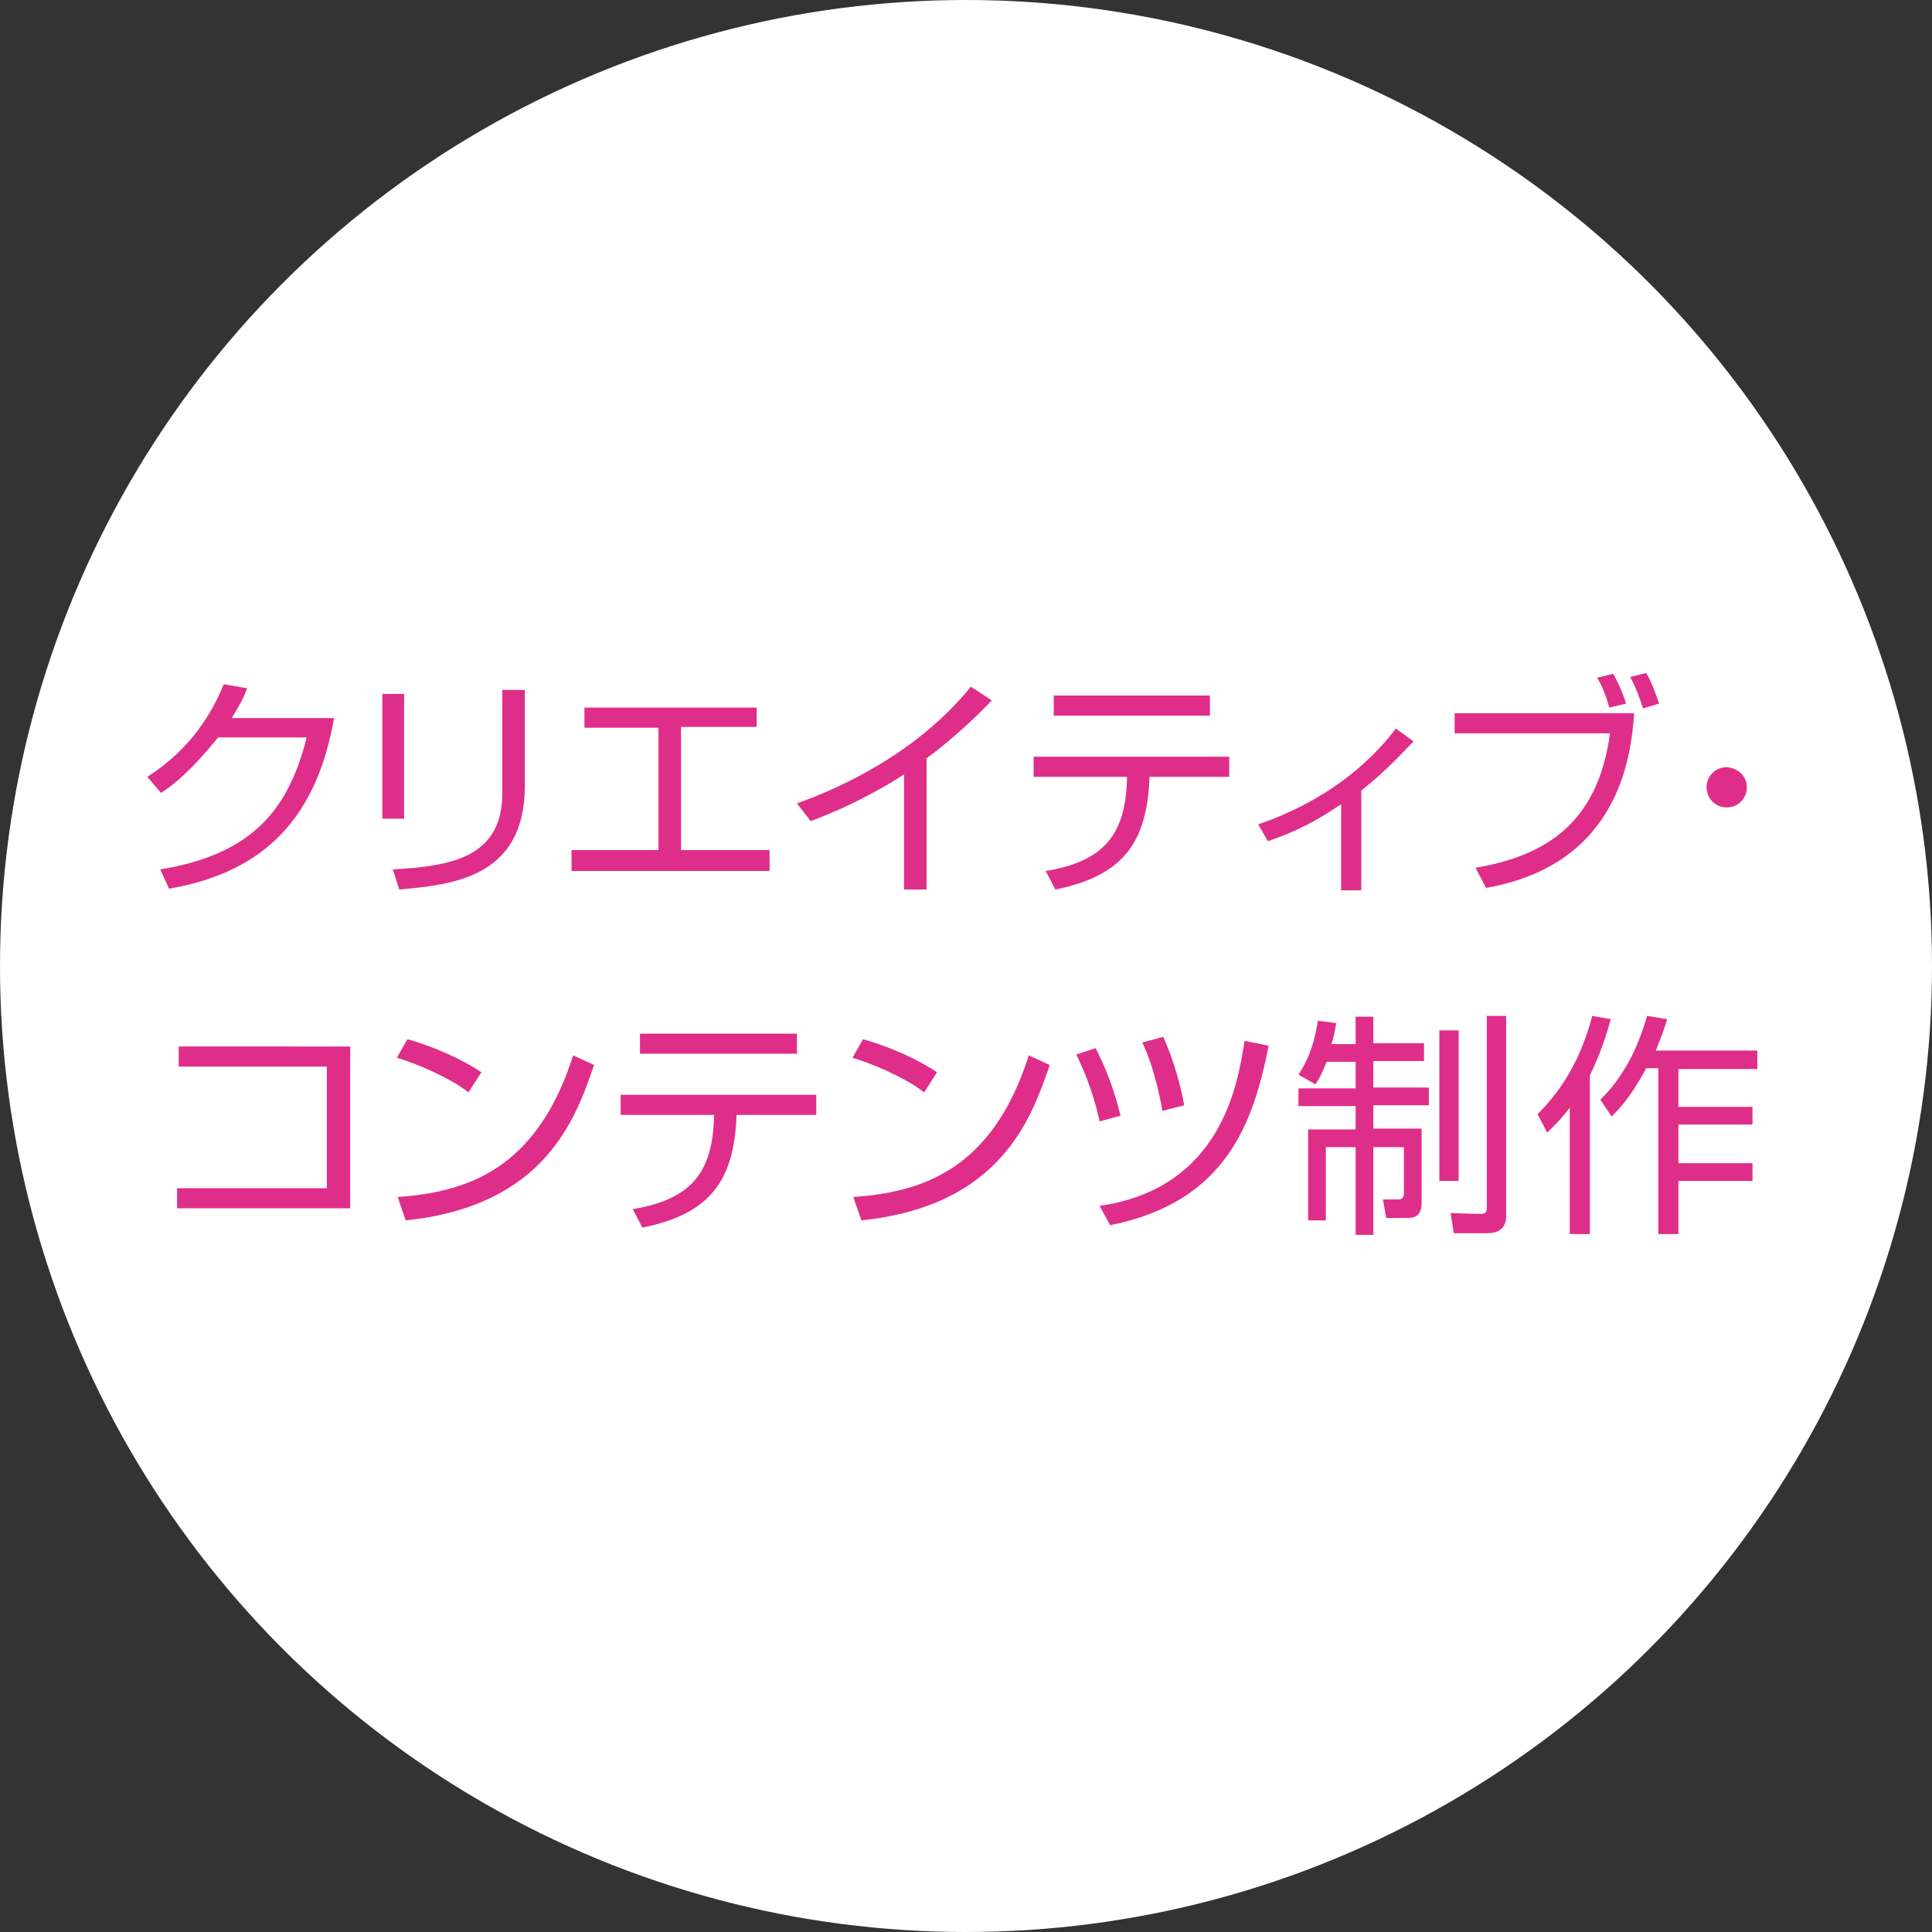 <?xml version="1.0" encoding="utf-8"?>
<!-- Generator: Adobe Illustrator 19.0.0, SVG Export Plug-In . SVG Version: 6.00 Build 0)  -->
<svg version="1.1" id="レイヤー_1" xmlns="http://www.w3.org/2000/svg" xmlns:xlink="http://www.w3.org/1999/xlink" x="0px"
	 y="0px" viewBox="0 0 240 240" style="enable-background:new 0 0 240 240;" xml:space="preserve">
<rect x="0" y="0" width="240" height="240" fill="#333333" stroke="none"/>
<style type="text/css">
	.st0{fill:#FFFFFF;}
	.st1{fill:#df2e8a;}
</style>
<circle id="XMLID_52_" class="st0" cx="120" cy="120" r="120"/>
<g id="XMLID_63_">
	<path id="XMLID_64_" class="st1" d="M41.5,89.2c-2.1,12-8.3,19.1-20.5,21.2l-1.1-2.4c11.7-1.9,16-7.7,18.2-16.4H27.1
		c-1.8,2.2-4.4,5.2-7.1,6.9l-1.7-2c5.5-3.5,8.1-8.1,9.5-11.5l2.9,0.5c-0.4,1.1-0.7,1.7-1.9,3.7H41.5z"/>
	<path id="XMLID_66_" class="st1" d="M50.2,101.7h-2.7V86.2h2.7V101.7z M65.2,97.6c0,11.5-9.1,12.3-15.6,12.9l-0.8-2.5
		c7.3-0.4,13.6-1.5,13.6-9.5V85.7h2.8V97.6z"/>
	<path id="XMLID_69_" class="st1" d="M94,87.8v2.5h-9.4v15.3h11v2.6H71v-2.6h10.8V90.4h-9.2v-2.5H94z"/>
	<path id="XMLID_71_" class="st1" d="M115.1,110.5h-2.8V96.2c-0.9,0.6-5.6,3.6-11.6,5.8L99,99.8c4.2-1.5,14.5-5.7,21.6-14.5l2.6,1.7
		c-1.1,1.2-4.4,4.5-8.1,7.2V110.5z"/>
	<path id="XMLID_73_" class="st1" d="M152.7,94v2.5h-9.9c-0.3,8.2-3.3,12.3-11.7,14l-1.2-2.3c7.3-1.2,10-4.6,10.1-11.7h-11.6V94
		H152.7z M150.3,86.4v2.5h-19.4v-2.5H150.3z"/>
	<path id="XMLID_76_" class="st1" d="M169.1,110.6h-2.5V99.9c-3.1,2.1-5.6,3.4-9.1,4.6l-1.2-2.1c8.2-2.8,13.7-7.4,17.1-11.9l2.2,1.6
		c-2.7,2.8-4.1,4.2-6.5,6.1V110.6z"/>
	<path id="XMLID_78_" class="st1" d="M203,88.7c-0.4,5.3-1.9,18.7-18.4,21.6l-1.3-2.5c8.8-1.5,15.2-5.6,16.7-16.7h-19.3v-2.5H203z
		 M199.9,87.9c-0.3-1.2-0.9-2.8-1.5-3.7l2-0.5c0.4,0.7,1.1,2.1,1.6,3.7L199.9,87.9z M204.1,88c-0.3-1-1-2.9-1.6-3.9l2-0.5
		c0.7,1.2,1.2,2.6,1.6,3.8L204.1,88z"/>
	<path id="XMLID_82_" class="st1" d="M217,97.8c0,1.4-1.1,2.5-2.5,2.5c-1.4,0-2.5-1.1-2.5-2.5c0-1.4,1.1-2.5,2.5-2.5
		C215.9,95.4,217,96.4,217,97.8z"/>
	<path id="XMLID_84_" class="st1" d="M43.5,129.9v20.2H22v-2.5h18.6v-15.1H22.2v-2.5H43.5z"/>
	<path id="XMLID_86_" class="st1" d="M58.2,135.7c-2.4-1.9-6.8-3.7-8.9-4.3l1.3-2.3c0.5,0.1,5.3,1.5,9.2,4.1L58.2,135.7z
		 M49.4,148.7c8.2-0.6,17.2-3.1,21.8-17.6l2.6,1.2c-2.3,6.7-6.1,17.5-23.4,19.3L49.4,148.7z"/>
	<path id="XMLID_89_" class="st1" d="M101.4,136v2.5h-9.9c-0.3,8.2-3.3,12.3-11.7,14l-1.2-2.3c7.3-1.2,10-4.6,10.1-11.7H77.1V136
		H101.4z M99,128.4v2.5H79.5v-2.5H99z"/>
	<path id="XMLID_92_" class="st1" d="M114.8,135.7c-2.4-1.9-6.8-3.7-8.9-4.3l1.3-2.3c0.5,0.1,5.3,1.5,9.2,4.1L114.8,135.7z
		 M106,148.7c8.2-0.6,17.2-3.1,21.8-17.6l2.6,1.2c-2.3,6.7-6.1,17.5-23.4,19.3L106,148.7z"/>
	<path id="XMLID_95_" class="st1" d="M136.6,139.3c-0.7-3.3-1.9-6.3-2.9-8.3l2.4-0.8c1.9,3.7,2.7,6.8,3.1,8.4L136.6,139.3z
		 M136.6,149.8c15.2-2.2,17.2-15.3,18-20.5l3,0.6c-1.9,9.5-5.2,19.4-19.7,22.3L136.6,149.8z M144.4,138c-0.1-0.6-0.9-5.2-2.5-8.5
		l2.6-0.7c1.2,2.6,2.2,6.1,2.6,8.5L144.4,138z"/>
	<path id="XMLID_99_" class="st1" d="M168.4,129.6v-3.3h2.2v3.3h6.3v2.2h-6.3v3.3h6.9v2.2h-6.9v2.9h6v9.2c0,1.2-0.4,1.9-1.8,1.9
		h-2.6l-0.4-2.3l1.9,0c0.6,0,0.7-0.4,0.7-0.8v-5.7h-3.8v10.9h-2.2v-10.9h-3.7v9.1h-2.2v-11.3h5.9v-2.9h-7.1v-2.2h7.1v-3.3h-3.6
		c-0.6,1.5-0.9,2.1-1.4,2.8l-2.1-1.2c0.8-1.2,1.9-3.2,2.4-6.7l2.3,0.3c-0.2,1-0.3,1.7-0.6,2.6H168.4z M181.2,128v18.7h-2.4V128
		H181.2z M187.1,126.3v24.8c0,2-1.7,2.1-2.5,2.1h-4l-0.4-2.5l3.7,0.1c0.7,0,0.8-0.3,0.8-0.8v-23.8H187.1z"/>
	<path id="XMLID_103_" class="st1" d="M197.4,153.3h-2.4v-15.7c-1.2,1.6-2.1,2.4-2.8,3.1l-1.2-2.3c4.6-4.5,6.1-9.7,6.8-12.2l2.3,0.4
		c-0.5,1.8-1.2,4.1-2.6,7V153.3z M198.8,136.6c2.9-2.8,4.7-6.5,5.8-10.4l2.5,0.4c-0.3,1-0.6,1.9-1.4,3.9h12.6v2.3h-9.8v4.7h9.2v2.2
		h-9.2v4.8h9.2v2.2h-9.2v6.6H206v-20.6h-1.5c-1.9,3.6-3.5,5.2-4.3,6L198.8,136.6z"/>
</g>
<g id="XMLID_51_">
</g>
<g id="XMLID_53_">
</g>
<g id="XMLID_54_">
</g>
<g id="XMLID_55_">
</g>
<g id="XMLID_56_">
</g>
<g id="XMLID_57_">
</g>
<g id="XMLID_58_">
</g>
<g id="XMLID_59_">
</g>
<g id="XMLID_60_">
</g>
<g id="XMLID_61_">
</g>
<g id="XMLID_62_">
</g>
<g id="XMLID_106_">
</g>
<g id="XMLID_107_">
</g>
<g id="XMLID_108_">
</g>
<g id="XMLID_109_">
</g>
</svg>
